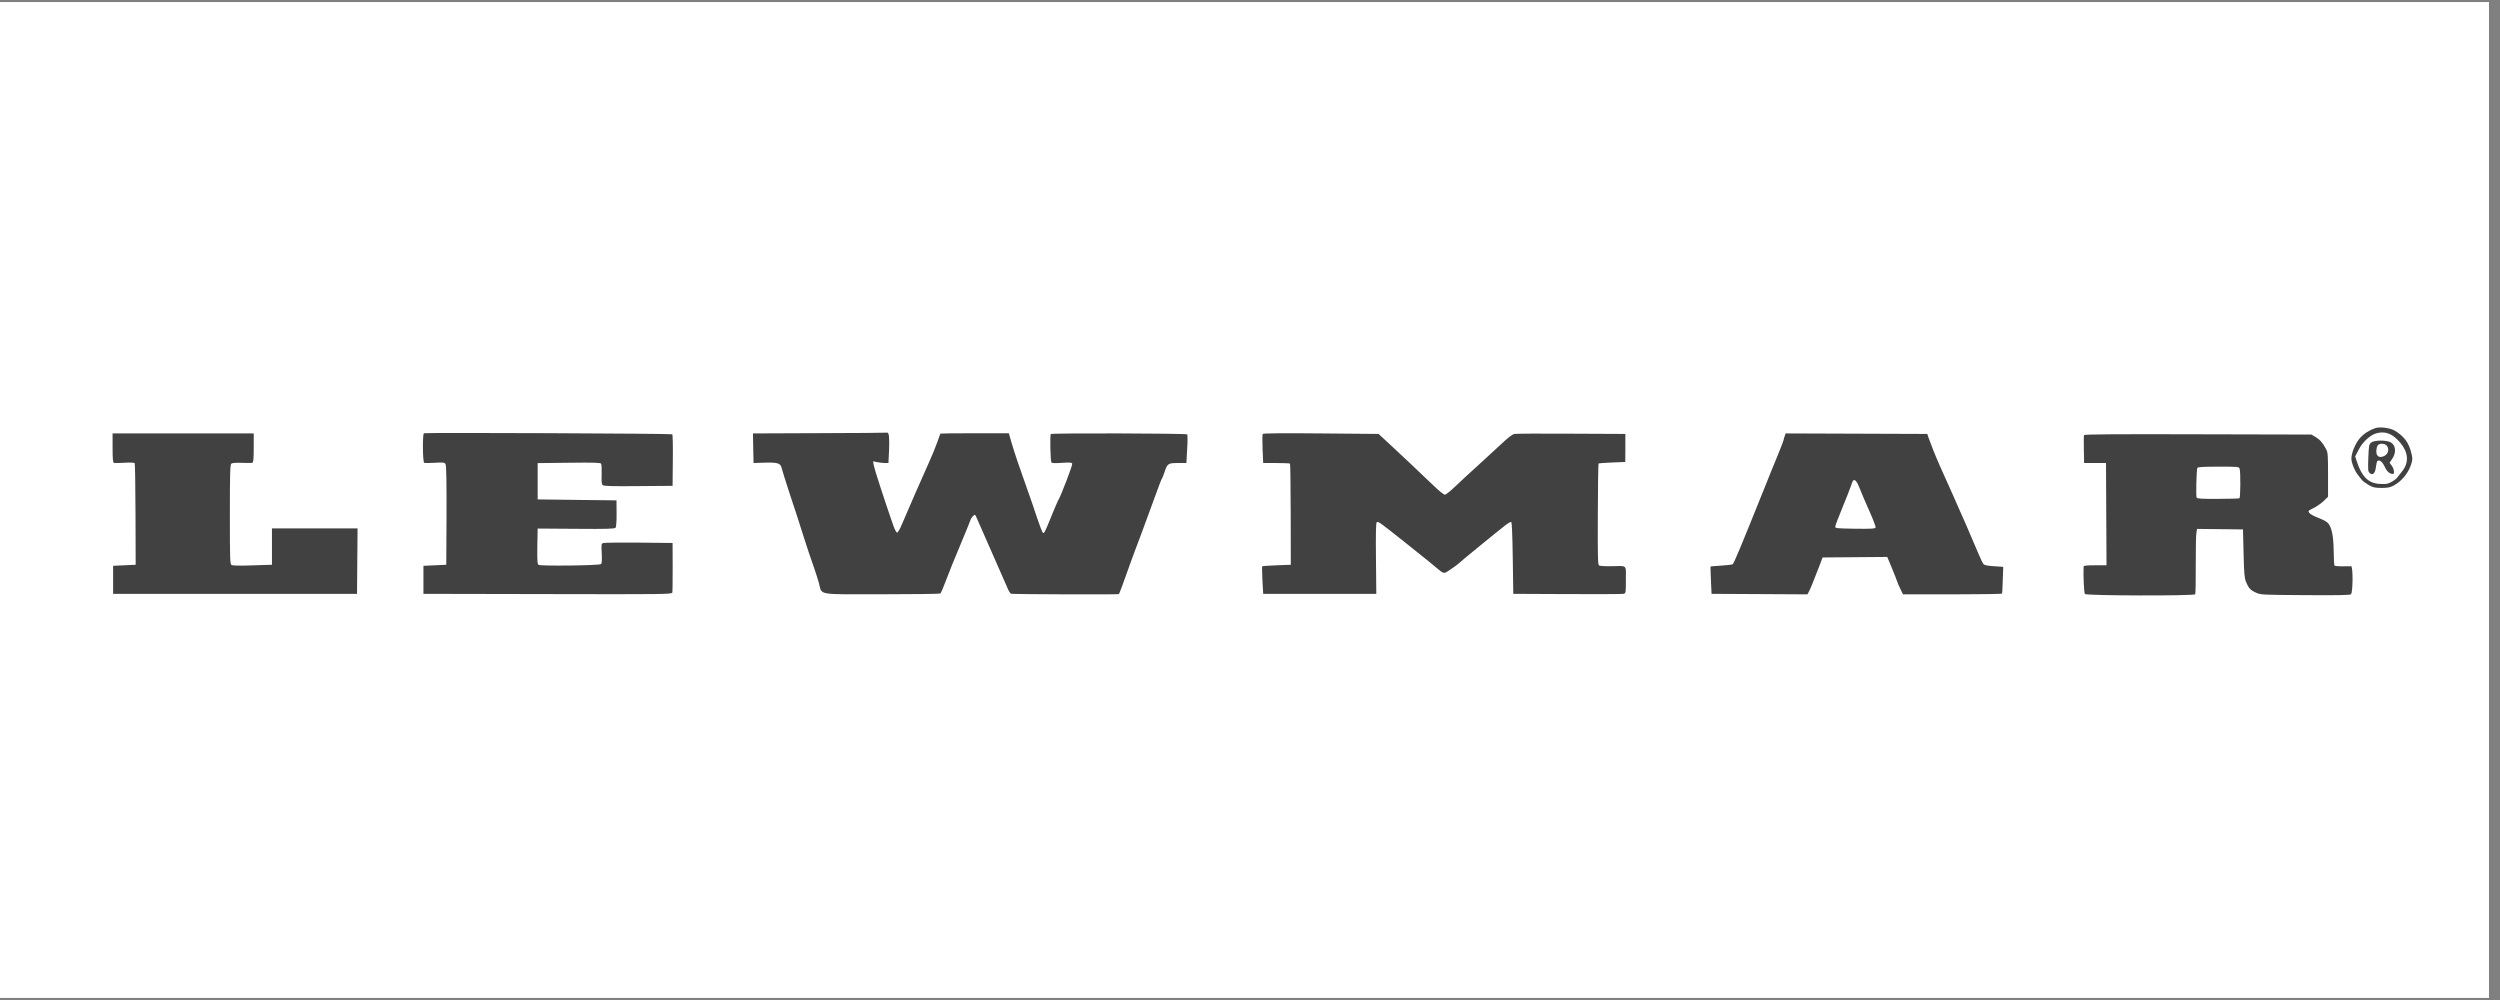 <svg xmlns="http://www.w3.org/2000/svg" xmlns:xlink="http://www.w3.org/1999/xlink" width="150" zoomAndPan="magnify" viewBox="0 0 112.5 45" height="60" preserveAspectRatio="xMidYMid meet" version="1.0"><rect x="0" y="0" width="112.5" height="45" fill="#808080" stroke="none"/><defs><clipPath id="bc432b10b2"><path d="M 0 0.098 L 112.004 0.098 L 112.004 44.898 L 0 44.898 Z M 0 0.098 " clip-rule="nonzero"/></clipPath></defs><g clip-path="url(#bc432b10b2)"><path fill="#ffffff" d="M 0 0.098 L 112.004 0.098 L 112.004 44.902 L 0 44.902 Z M 0 0.098 " fill-opacity="1" fill-rule="nonzero"/><path fill="#ffffff" d="M 0 0.098 L 112.004 0.098 L 112.004 44.902 L 0 44.902 Z M 0 0.098 " fill-opacity="1" fill-rule="nonzero"/></g><path fill="#414141" d="M 106.887 19.266 C 106.621 19.355 106.375 19.512 106.199 19.711 C 105.996 19.945 105.812 20.379 105.812 20.637 C 105.812 20.82 105.961 21.191 106.113 21.379 C 106.168 21.453 106.227 21.523 106.281 21.594 C 106.32 21.645 106.457 21.746 106.582 21.82 C 106.781 21.938 106.863 21.953 107.168 21.957 C 107.438 21.957 107.562 21.934 107.707 21.855 C 108.07 21.66 108.367 21.305 108.5 20.902 C 108.566 20.703 108.57 20.633 108.52 20.426 C 108.406 19.934 108.203 19.652 107.785 19.391 C 107.57 19.258 107.109 19.191 106.887 19.266 M 19.078 19.496 C 19.008 19.52 19.02 20.801 19.09 20.828 C 19.125 20.84 19.34 20.84 19.578 20.824 C 19.965 20.801 20.008 20.809 20.051 20.891 C 20.086 20.953 20.098 21.727 20.094 23.199 L 20.082 25.414 L 19.57 25.438 L 19.055 25.461 L 19.055 26.723 L 24.645 26.734 C 29.941 26.746 30.238 26.742 30.254 26.664 C 30.266 26.617 30.27 26.098 30.27 25.508 L 30.266 24.434 L 28.77 24.418 C 27.949 24.414 27.227 24.418 27.164 24.434 C 27.055 24.461 27.055 24.469 27.078 24.902 C 27.094 25.195 27.082 25.355 27.047 25.383 C 26.969 25.449 24.324 25.48 24.238 25.418 C 24.18 25.375 24.172 25.234 24.18 24.574 L 24.195 23.785 L 25.926 23.797 C 27.32 23.809 27.664 23.797 27.703 23.746 C 27.73 23.711 27.75 23.43 27.746 23.102 L 27.742 22.516 L 25.969 22.496 L 24.195 22.473 L 24.195 20.84 L 25.602 20.824 C 26.73 20.809 27.02 20.82 27.051 20.867 C 27.07 20.902 27.082 21.121 27.074 21.352 C 27.062 21.68 27.074 21.789 27.125 21.832 C 27.176 21.875 27.582 21.887 28.73 21.875 L 30.266 21.863 L 30.277 20.723 C 30.285 20.094 30.273 19.562 30.254 19.543 C 30.215 19.508 19.184 19.461 19.078 19.496 M 36.887 19.492 L 33.883 19.504 L 33.895 20.172 L 33.91 20.836 L 34.398 20.82 C 34.988 20.801 35.125 20.844 35.172 21.055 C 35.191 21.141 35.367 21.703 35.566 22.309 C 35.77 22.91 36.039 23.75 36.172 24.176 C 36.305 24.598 36.496 25.168 36.594 25.438 C 36.688 25.707 36.809 26.074 36.855 26.25 C 36.996 26.793 36.723 26.746 39.688 26.742 C 41.109 26.742 42.289 26.727 42.316 26.707 C 42.344 26.691 42.465 26.402 42.59 26.066 C 42.715 25.734 42.988 25.051 43.203 24.551 C 43.414 24.047 43.613 23.562 43.645 23.469 C 43.672 23.375 43.738 23.262 43.789 23.219 C 43.875 23.141 43.879 23.145 43.945 23.293 C 43.984 23.383 44.176 23.82 44.375 24.27 C 44.941 25.559 45.281 26.332 45.363 26.52 C 45.402 26.613 45.465 26.703 45.5 26.719 C 45.566 26.742 50.328 26.762 50.352 26.734 C 50.371 26.711 50.594 26.121 50.723 25.742 C 50.793 25.535 50.957 25.094 51.082 24.758 C 51.211 24.426 51.48 23.699 51.68 23.148 C 52.207 21.707 52.25 21.59 52.289 21.535 C 52.309 21.512 52.355 21.387 52.398 21.258 C 52.531 20.859 52.562 20.836 53.004 20.836 L 53.387 20.836 L 53.422 20.211 C 53.445 19.867 53.445 19.566 53.422 19.547 C 53.379 19.5 47.359 19.484 47.289 19.531 C 47.242 19.559 47.266 20.738 47.316 20.816 C 47.332 20.844 47.531 20.848 47.781 20.828 C 48.148 20.805 48.227 20.812 48.25 20.867 C 48.273 20.93 47.711 22.395 47.617 22.516 C 47.598 22.543 47.465 22.859 47.316 23.219 C 47.008 23.984 46.984 24.027 46.922 23.965 C 46.895 23.938 46.781 23.633 46.664 23.289 C 46.551 22.941 46.359 22.383 46.238 22.051 C 45.871 21.023 45.656 20.387 45.523 19.934 L 45.398 19.496 L 43.863 19.496 C 43.023 19.496 42.324 19.504 42.316 19.512 C 42.309 19.52 42.246 19.695 42.176 19.902 C 42.105 20.109 41.941 20.508 41.812 20.789 C 41.512 21.457 40.785 23.113 40.586 23.594 C 40.504 23.797 40.406 23.965 40.371 23.965 C 40.332 23.965 40.254 23.809 40.18 23.594 C 39.77 22.41 39.348 21.105 39.32 20.945 L 39.289 20.758 L 39.473 20.797 C 39.57 20.816 39.727 20.832 39.816 20.836 L 39.98 20.836 L 40.008 20.254 C 40.031 19.699 40.004 19.445 39.922 19.469 C 39.902 19.477 38.535 19.488 36.887 19.492 M 56.824 19.527 C 56.805 19.555 56.801 19.859 56.816 20.207 L 56.844 20.836 L 57.434 20.836 C 57.758 20.836 58.035 20.848 58.051 20.863 C 58.066 20.875 58.078 21.906 58.082 23.152 L 58.086 25.414 L 57.457 25.438 C 57.109 25.449 56.816 25.473 56.801 25.484 C 56.789 25.496 56.793 25.781 56.809 26.113 L 56.844 26.723 L 61.934 26.723 L 61.918 25.125 C 61.906 23.977 61.918 23.523 61.953 23.5 C 62.023 23.457 62.062 23.484 63.219 24.402 L 64.293 25.262 C 64.332 25.293 64.48 25.418 64.621 25.535 C 64.992 25.844 64.965 25.84 65.285 25.617 C 65.445 25.508 65.586 25.406 65.598 25.391 C 65.637 25.34 67.398 23.902 67.785 23.602 C 67.879 23.531 67.977 23.48 68.004 23.488 C 68.035 23.5 68.059 24.055 68.074 25.113 L 68.098 26.723 L 70.527 26.734 C 71.863 26.742 73.004 26.734 73.062 26.723 C 73.164 26.695 73.164 26.68 73.164 26.09 C 73.164 25.387 73.25 25.465 72.488 25.48 C 72.23 25.484 71.992 25.469 71.957 25.445 C 71.902 25.406 71.895 25.027 71.902 23.141 C 71.906 21.898 71.922 20.875 71.934 20.859 C 71.949 20.848 72.223 20.824 72.547 20.812 L 73.137 20.789 L 73.141 20.16 L 73.141 19.527 L 70.715 19.516 C 69.379 19.508 68.223 19.512 68.145 19.527 C 68.055 19.547 67.852 19.699 67.562 19.977 C 67.316 20.207 66.855 20.633 66.535 20.922 C 66.215 21.207 65.762 21.629 65.527 21.852 C 65.293 22.078 65.066 22.262 65.02 22.262 C 64.973 22.262 64.766 22.098 64.559 21.898 C 63.551 20.938 63.102 20.512 62.594 20.043 L 62.035 19.527 L 59.445 19.504 C 57.746 19.488 56.844 19.496 56.824 19.527 M 106.918 19.504 C 106.645 19.59 106.312 19.898 106.145 20.227 L 105.984 20.539 L 106.062 20.781 C 106.27 21.418 106.547 21.711 107 21.77 C 107.145 21.785 107.332 21.785 107.414 21.77 C 107.57 21.734 107.82 21.582 107.879 21.484 C 107.898 21.453 107.984 21.344 108.07 21.242 C 108.434 20.809 108.387 20.324 107.938 19.84 C 107.617 19.492 107.305 19.391 106.918 19.504 M 5.066 20.156 C 5.066 20.633 5.082 20.812 5.125 20.828 C 5.156 20.84 5.375 20.84 5.609 20.824 C 5.855 20.809 6.047 20.816 6.062 20.844 C 6.078 20.867 6.094 21.906 6.098 23.152 L 6.105 25.414 L 5.09 25.461 L 5.09 26.723 L 16.066 26.723 L 16.09 23.777 L 12.238 23.777 L 12.238 25.414 L 11.371 25.441 C 10.879 25.461 10.473 25.453 10.426 25.43 C 10.352 25.391 10.344 25.234 10.344 23.152 C 10.344 21.312 10.355 20.906 10.41 20.863 C 10.449 20.832 10.625 20.816 10.887 20.828 C 11.117 20.836 11.328 20.836 11.359 20.824 C 11.402 20.809 11.418 20.629 11.418 20.152 L 11.418 19.504 L 5.066 19.504 Z M 80.312 19.625 C 80.285 19.691 80.266 19.766 80.266 19.789 C 80.266 19.812 80.152 20.113 80.012 20.453 C 79.871 20.793 79.586 21.488 79.383 22.004 C 78.305 24.688 78.023 25.363 77.969 25.391 C 77.934 25.41 77.699 25.438 77.445 25.453 C 77.191 25.469 76.98 25.488 76.973 25.492 C 76.969 25.5 76.977 25.781 76.992 26.113 L 77.02 26.723 L 79.18 26.734 L 81.336 26.746 L 81.406 26.613 C 81.477 26.473 81.566 26.258 81.848 25.531 L 82.016 25.086 L 83.473 25.074 L 84.926 25.062 L 85.137 25.566 C 85.25 25.84 85.359 26.121 85.379 26.184 C 85.398 26.25 85.465 26.402 85.527 26.523 L 85.637 26.746 L 87.852 26.746 C 89.07 26.746 90.078 26.73 90.09 26.711 C 90.102 26.691 90.117 26.41 90.125 26.09 L 90.145 25.508 L 89.734 25.48 C 89.465 25.465 89.305 25.434 89.262 25.391 C 89.227 25.352 89.117 25.129 89.023 24.898 C 88.844 24.461 88.203 22.988 87.844 22.191 C 87.316 21.023 87.16 20.668 86.996 20.254 C 86.898 20.008 86.801 19.746 86.773 19.668 L 86.73 19.527 L 80.355 19.504 Z M 93.781 19.578 C 93.77 19.605 93.766 19.898 93.773 20.23 L 93.785 20.836 L 94.77 20.836 L 94.793 25.438 L 94.277 25.438 C 93.898 25.438 93.762 25.453 93.762 25.496 C 93.742 25.902 93.781 26.684 93.82 26.73 C 93.883 26.809 98.738 26.82 98.785 26.742 C 98.801 26.715 98.812 26.129 98.809 25.441 C 98.809 24.754 98.816 24.105 98.836 23.996 L 98.867 23.801 L 99.898 23.812 L 100.934 23.824 L 100.961 24.898 C 100.98 25.797 101 26.008 101.07 26.184 C 101.188 26.465 101.266 26.555 101.516 26.668 C 101.719 26.766 101.809 26.77 103.727 26.781 C 105.215 26.793 105.746 26.781 105.793 26.742 C 105.883 26.668 105.891 25.484 105.801 25.48 C 105.77 25.477 105.594 25.48 105.41 25.484 C 105.227 25.488 105.062 25.469 105.051 25.449 C 105.035 25.426 105.02 25.133 105.016 24.801 C 105.008 24.164 104.938 23.781 104.789 23.574 C 104.734 23.492 104.578 23.402 104.344 23.312 C 104.145 23.238 103.953 23.133 103.918 23.082 C 103.855 22.992 103.867 22.98 104.102 22.867 C 104.238 22.801 104.445 22.66 104.559 22.551 L 104.762 22.355 L 104.762 21.363 C 104.762 20.473 104.754 20.352 104.672 20.207 C 104.52 19.922 104.395 19.781 104.199 19.664 L 104.012 19.555 L 98.906 19.543 C 95.359 19.531 93.793 19.543 93.781 19.578 M 106.703 19.914 C 106.605 19.992 106.598 20.051 106.574 20.605 C 106.555 21.152 106.562 21.219 106.637 21.289 C 106.773 21.41 106.887 21.297 106.918 21.004 C 106.934 20.871 106.965 20.754 106.988 20.738 C 107.082 20.68 107.207 20.781 107.312 21.004 C 107.41 21.219 107.535 21.328 107.684 21.328 C 107.766 21.328 107.73 21.09 107.629 20.957 L 107.531 20.824 L 107.652 20.645 C 107.84 20.367 107.812 20.043 107.59 19.91 C 107.402 19.797 106.844 19.801 106.703 19.914 M 106.984 20.062 C 106.957 20.113 106.934 20.227 106.934 20.32 C 106.934 20.543 107.086 20.625 107.297 20.516 C 107.465 20.43 107.52 20.23 107.422 20.078 C 107.332 19.938 107.055 19.93 106.984 20.062 M 98.879 21.059 C 98.84 21.191 98.812 22.336 98.848 22.391 C 98.879 22.441 99.094 22.453 99.812 22.449 C 100.32 22.449 100.754 22.434 100.777 22.422 C 100.82 22.391 100.832 21.27 100.785 21.105 C 100.758 21 100.754 21 99.828 21 C 99.125 21 98.895 21.016 98.879 21.059 M 83.375 21.648 C 83.359 21.676 83.316 21.785 83.281 21.898 C 83.246 22.008 83.078 22.43 82.91 22.84 C 82.742 23.246 82.598 23.625 82.59 23.68 C 82.578 23.777 82.59 23.777 83.477 23.793 C 84.207 23.801 84.383 23.793 84.402 23.738 C 84.414 23.703 84.289 23.371 84.125 23.004 C 83.957 22.633 83.762 22.172 83.688 21.98 C 83.562 21.648 83.449 21.527 83.375 21.648 " fill-opacity="1" fill-rule="evenodd"/></svg>